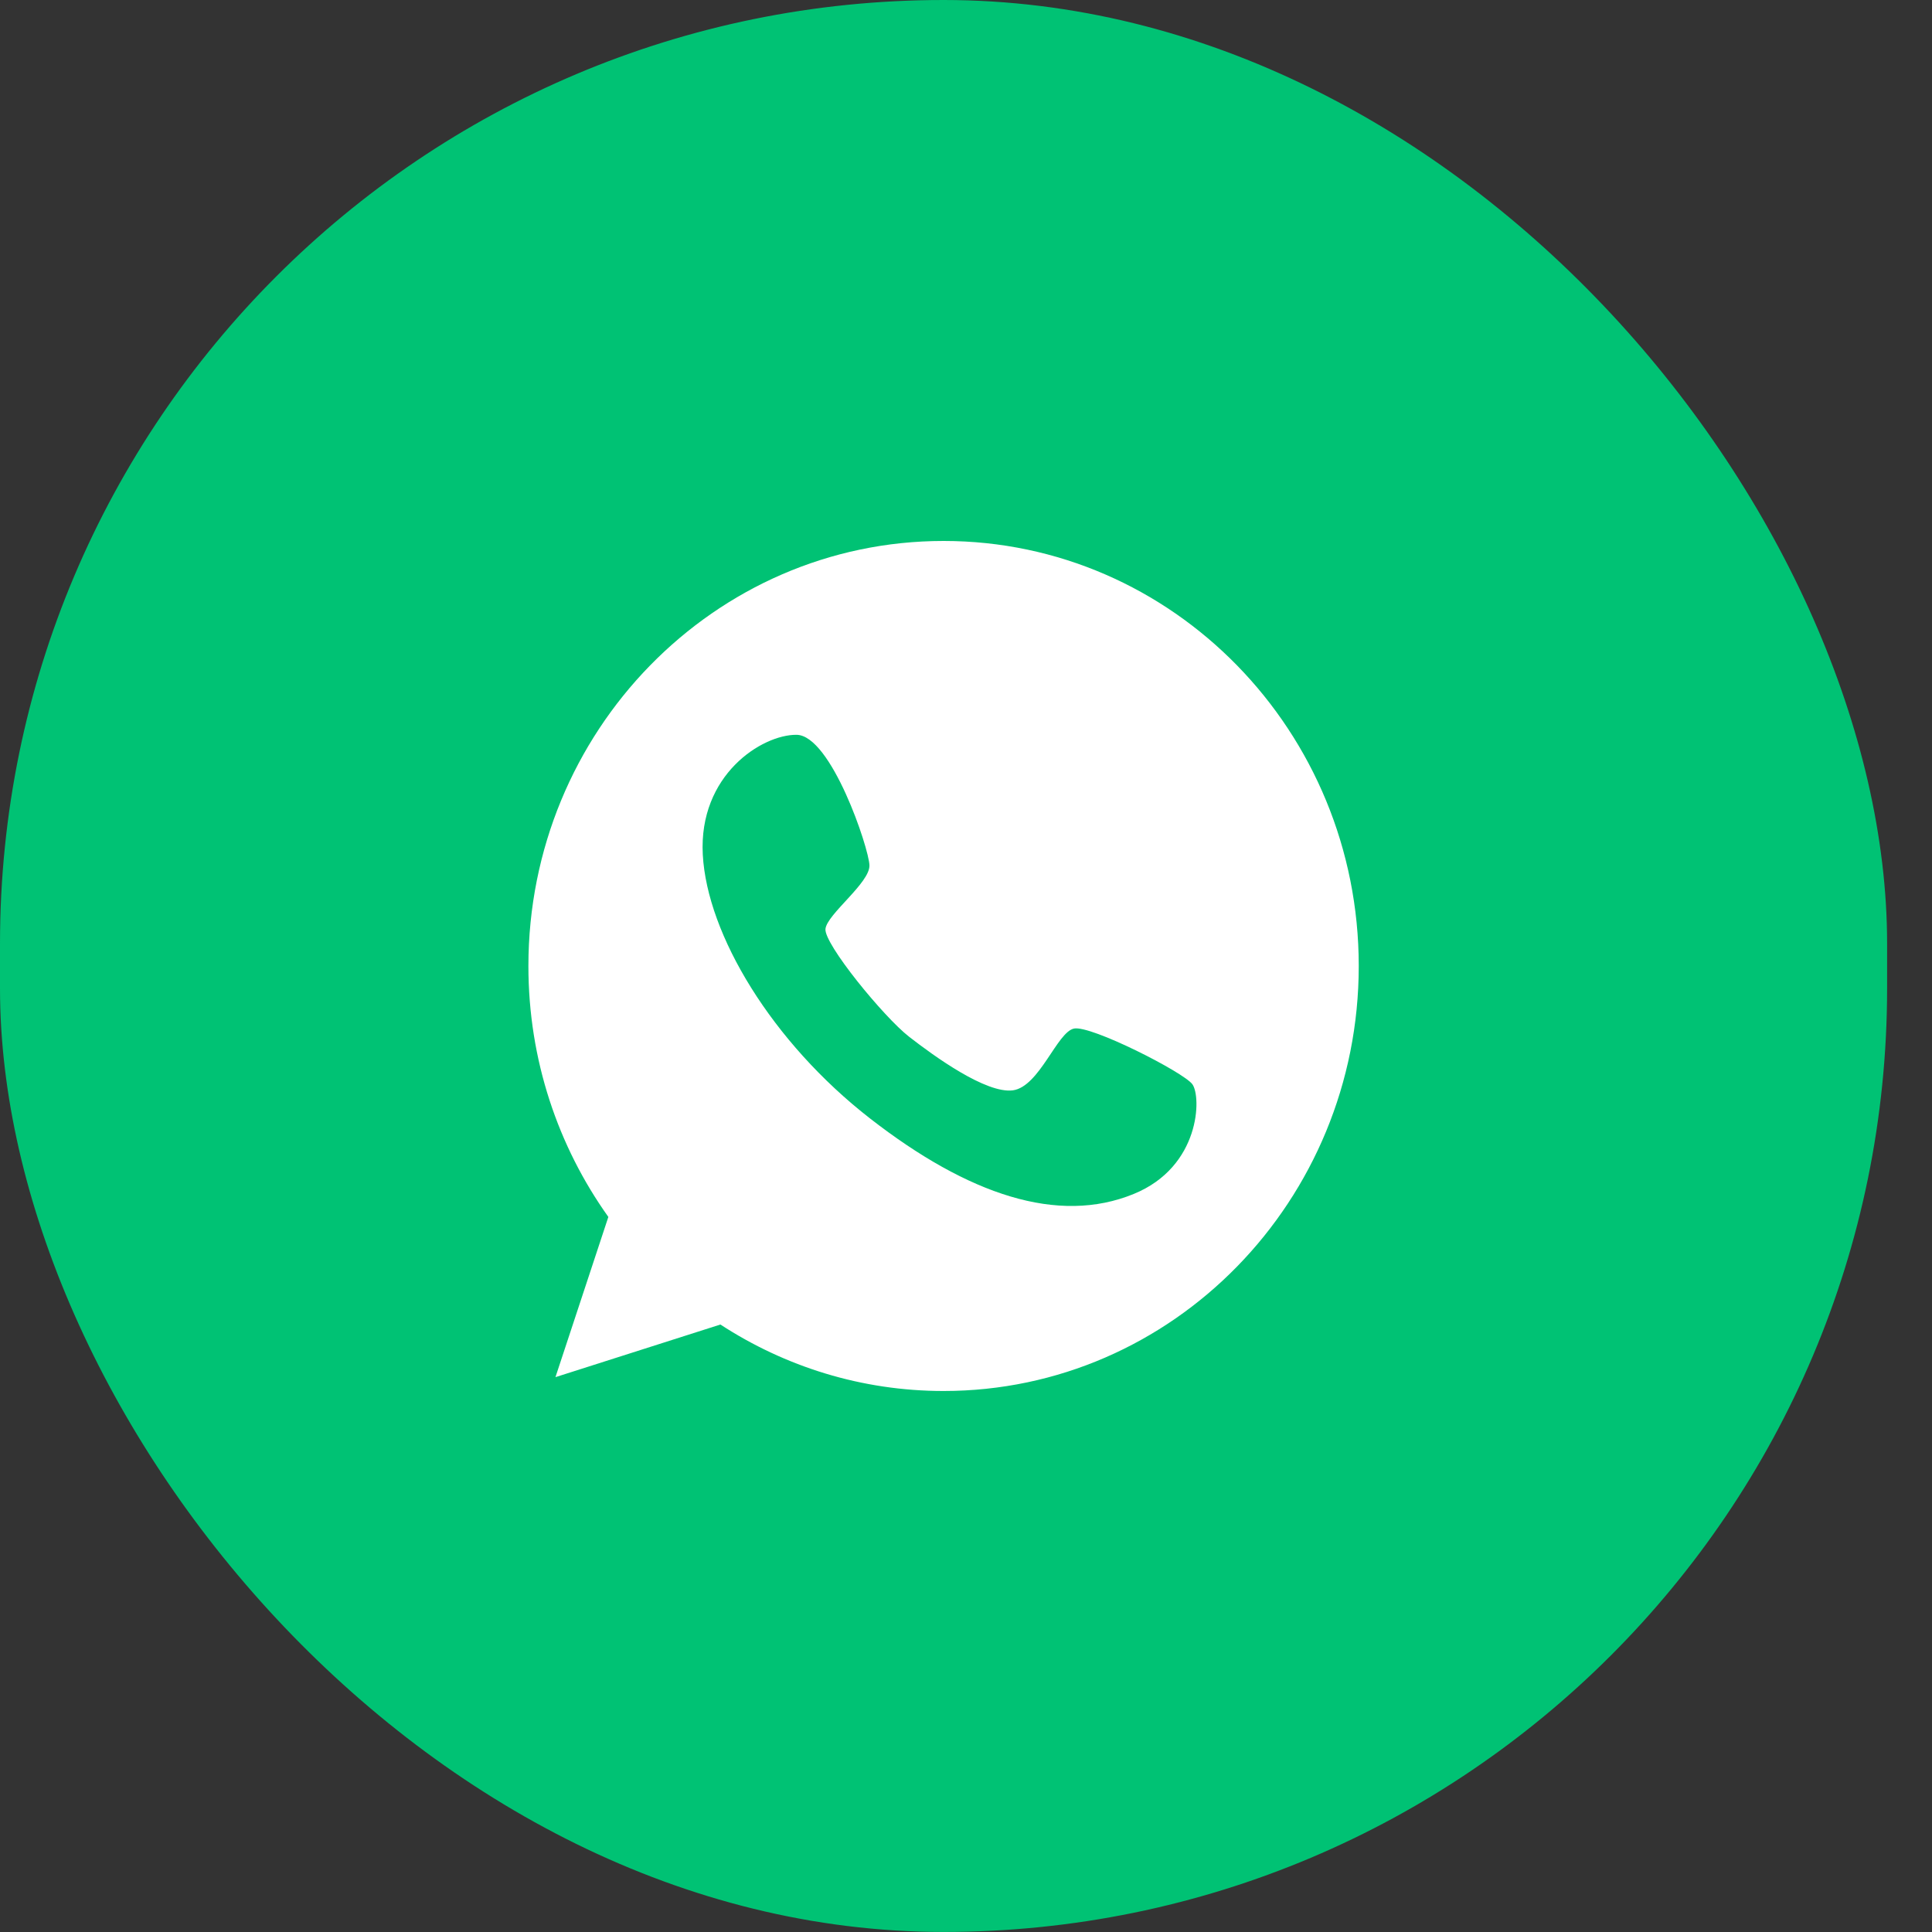 <?xml version="1.0" encoding="UTF-8"?> <svg xmlns="http://www.w3.org/2000/svg" width="42" height="42" viewBox="0 0 42 42" fill="none"><rect x="0" y="0" width="42" height="42" fill="#333333" stroke="none"/><rect width="41.024" height="41.999" rx="20.512" fill="#00C274"></rect><path d="M20.513 11.76C15.53 11.76 11.487 15.899 11.487 21C11.487 23.042 12.133 24.923 13.225 26.455L12.075 29.938L15.661 28.794C17.063 29.707 18.727 30.239 20.513 30.239C25.495 30.239 29.538 26.101 29.538 21C29.538 15.899 25.495 11.76 20.513 11.76ZM24.645 25.956C23.006 26.627 21.053 25.977 18.916 24.316C16.78 22.655 15.373 20.317 15.278 18.581C15.184 16.845 16.564 15.969 17.315 15.974C18.066 15.979 18.89 18.436 18.901 18.812C18.911 19.194 17.982 19.871 17.945 20.193C17.908 20.516 19.21 22.107 19.762 22.537C20.308 22.962 21.437 23.779 22.019 23.703C22.597 23.623 22.98 22.435 23.348 22.36C23.715 22.284 25.721 23.305 25.92 23.569C26.12 23.838 26.099 25.364 24.645 25.956Z" fill="white"></path></svg> 